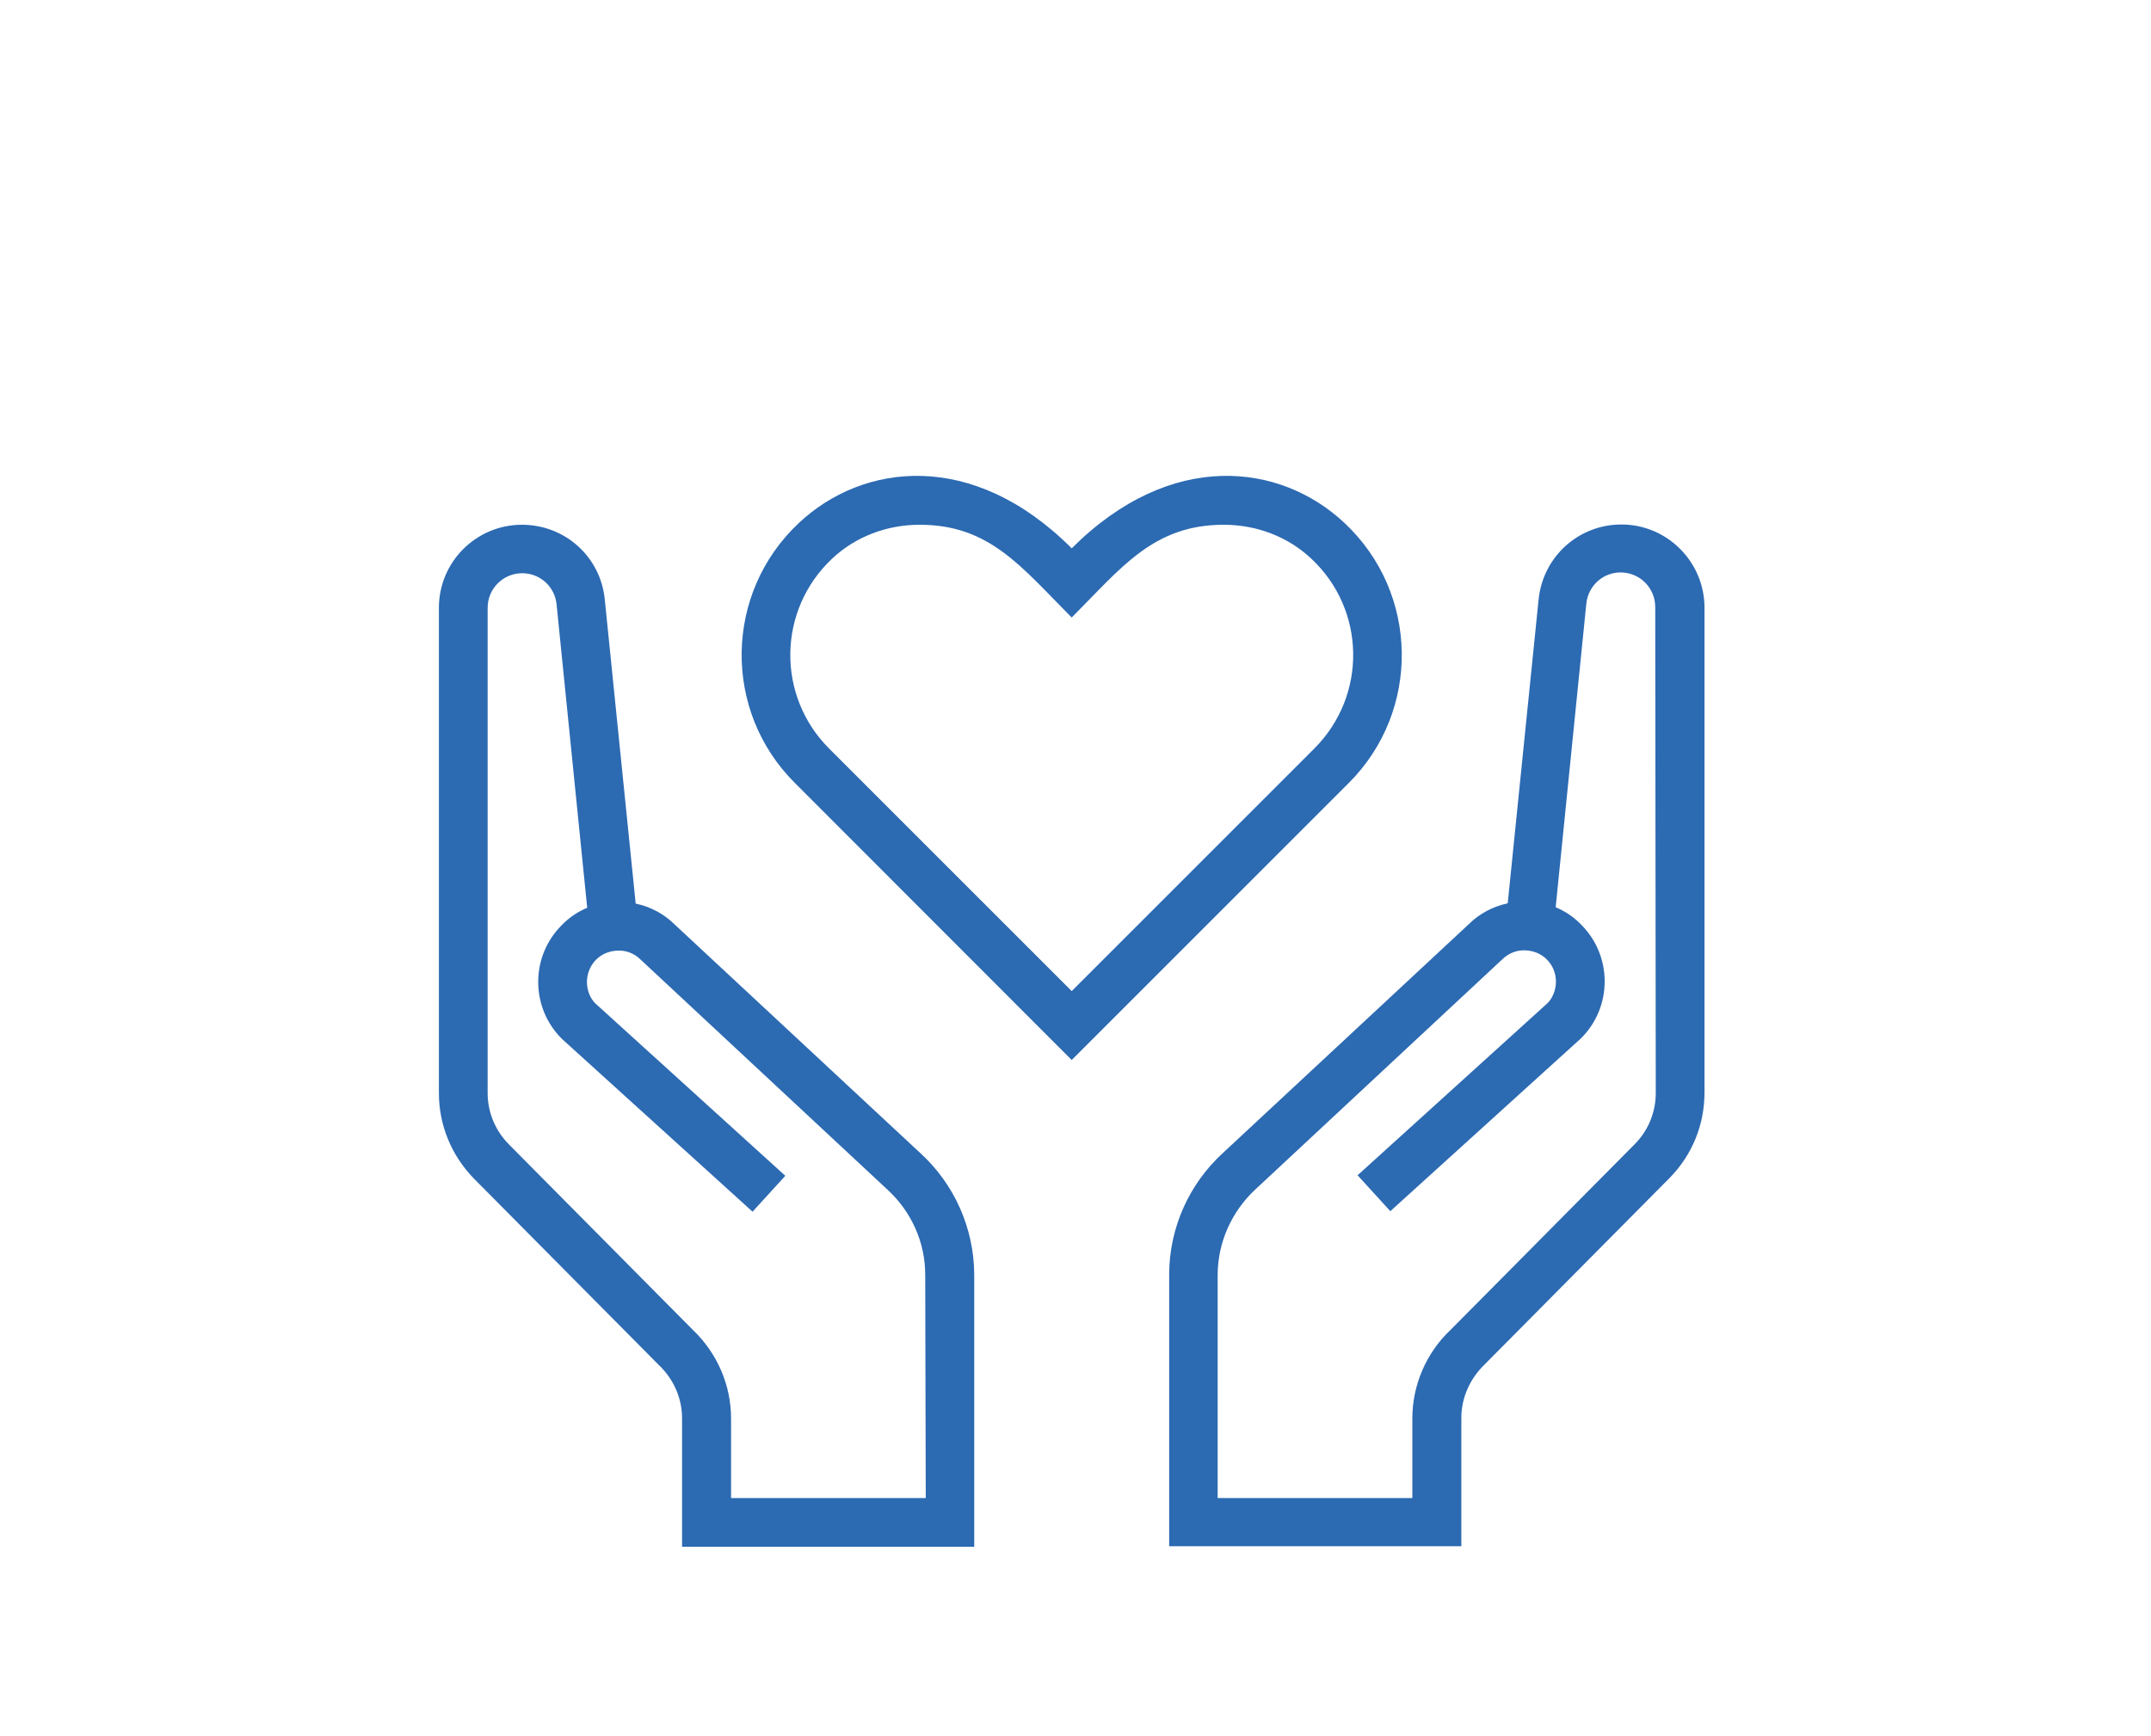 <?xml version="1.0" encoding="utf-8"?>
<!-- Generator: Adobe Illustrator 23.0.2, SVG Export Plug-In . SVG Version: 6.00 Build 0)  -->
<svg version="1.1" id="Ebene_1" xmlns="http://www.w3.org/2000/svg" xmlns:xlink="http://www.w3.org/1999/xlink" x="0px" y="0px"
	 viewBox="0 0 820.9 662.5" style="enable-background:new 0 0 820.9 662.5;" xml:space="preserve">
<style type="text/css">
	.st0{fill:#2C6AB2;}
</style>
<g id="icon">
</g>
<g>
	<g>
		<g>
			<path class="st0" d="M513.2,199.7c-24.4-23-66.3-28.3-104.2,9.6c-37.8-37.9-79.8-32.6-104.2-9.6c-28.5,26.8-29,71.7-1.5,99.1
				L409,404.6l105.8-105.8C542.2,271.4,541.7,226.5,513.2,199.7z M501.6,285.7L409,378.3l-92.6-92.6c-20.1-20.1-19.7-52.8,1.1-72.4
				c8.9-8.4,20.8-13,33.5-13c26.6,0,38.6,15.9,58,35.4c18.9-18.9,31.1-35.4,58-35.4c12.7,0,24.6,4.6,33.5,13
				C521.3,232.8,521.8,265.5,501.6,285.7z"/>
		</g>
	</g>
	<g>
		<g>
			<path class="st0" d="M618.8,200.2c-16.4,0-29.9,12.3-31.6,28.5l-11.8,116.1c-5.7,1.2-10.9,4-14.9,8l-93.8,87.3
				c-12.9,11.8-20.4,28.5-20.5,46.1v104h111.5v-49c0-7.6,3.2-14.9,8.9-20.4l70.5-71.1c8.7-8.8,13.4-20.4,13.4-32.7V232
				C650.5,214.5,636.3,200.2,618.8,200.2z M631.9,417.2c0,7.4-2.9,14.4-8.1,19.6l-70.3,70.9c-9.2,8.7-14.5,21-14.5,33.7v30.4h-74.3
				v-85.4c0.1-12.3,5.4-24.1,14.5-32.5l94.1-87.7c2.5-2.5,6-3.8,9.6-3.4c2,0.2,4.9,0.9,7.4,3.4c2.3,2.3,3.5,5.3,3.5,8.5
				s-1.3,6.3-3.2,8.2l-72.5,65.7l12.5,13.7l72.8-66c5.8-5.8,9-13.5,9-21.7s-3.2-15.9-9-21.7c-2.8-2.9-6.1-5.1-9.7-6.6l11.7-115.9
				c0.7-6.8,6.3-11.9,13.1-11.9c7.3,0,13.2,5.9,13.2,13.2L631.9,417.2L631.9,417.2z"/>
		</g>
	</g>
	<g>
		<g>
			<path class="st0" d="M351.3,440.2l-93.8-87.3c-4-4-9.2-6.8-14.9-8l-11.8-116.1c-1.6-16.3-15.2-28.5-31.6-28.5
				c-17.5,0-31.7,14.2-31.7,31.7v185.2c0,12.3,4.8,23.9,13.4,32.7l70.5,71.1c5.8,5.5,8.9,12.8,8.9,20.4v49h111.5v-104
				C371.7,468.8,364.2,452,351.3,440.2z M353.3,571.8H279v-30.4c0-12.7-5.3-24.9-14.5-33.7l-70.3-70.9c-5.2-5.3-8.1-12.2-8.1-19.6
				V232c0-7.3,5.9-13.2,13.2-13.2c6.8,0,12.4,5.1,13.1,11.8l11.7,115.9c-3.6,1.5-6.9,3.7-9.7,6.6c-5.8,5.8-9,13.5-9,21.7
				s3.2,15.9,9,21.7l72.8,66l12.5-13.7L227.2,383c-2-2-3.2-5-3.2-8.2s1.3-6.3,3.5-8.5c2.5-2.5,5.4-3.2,7.4-3.4
				c3.7-0.4,7.1,0.9,9.6,3.4l94.1,87.7c9.2,8.4,14.5,20.2,14.5,32.5L353.3,571.8L353.3,571.8z"/>
		</g>
	</g>
</g>
</svg>
